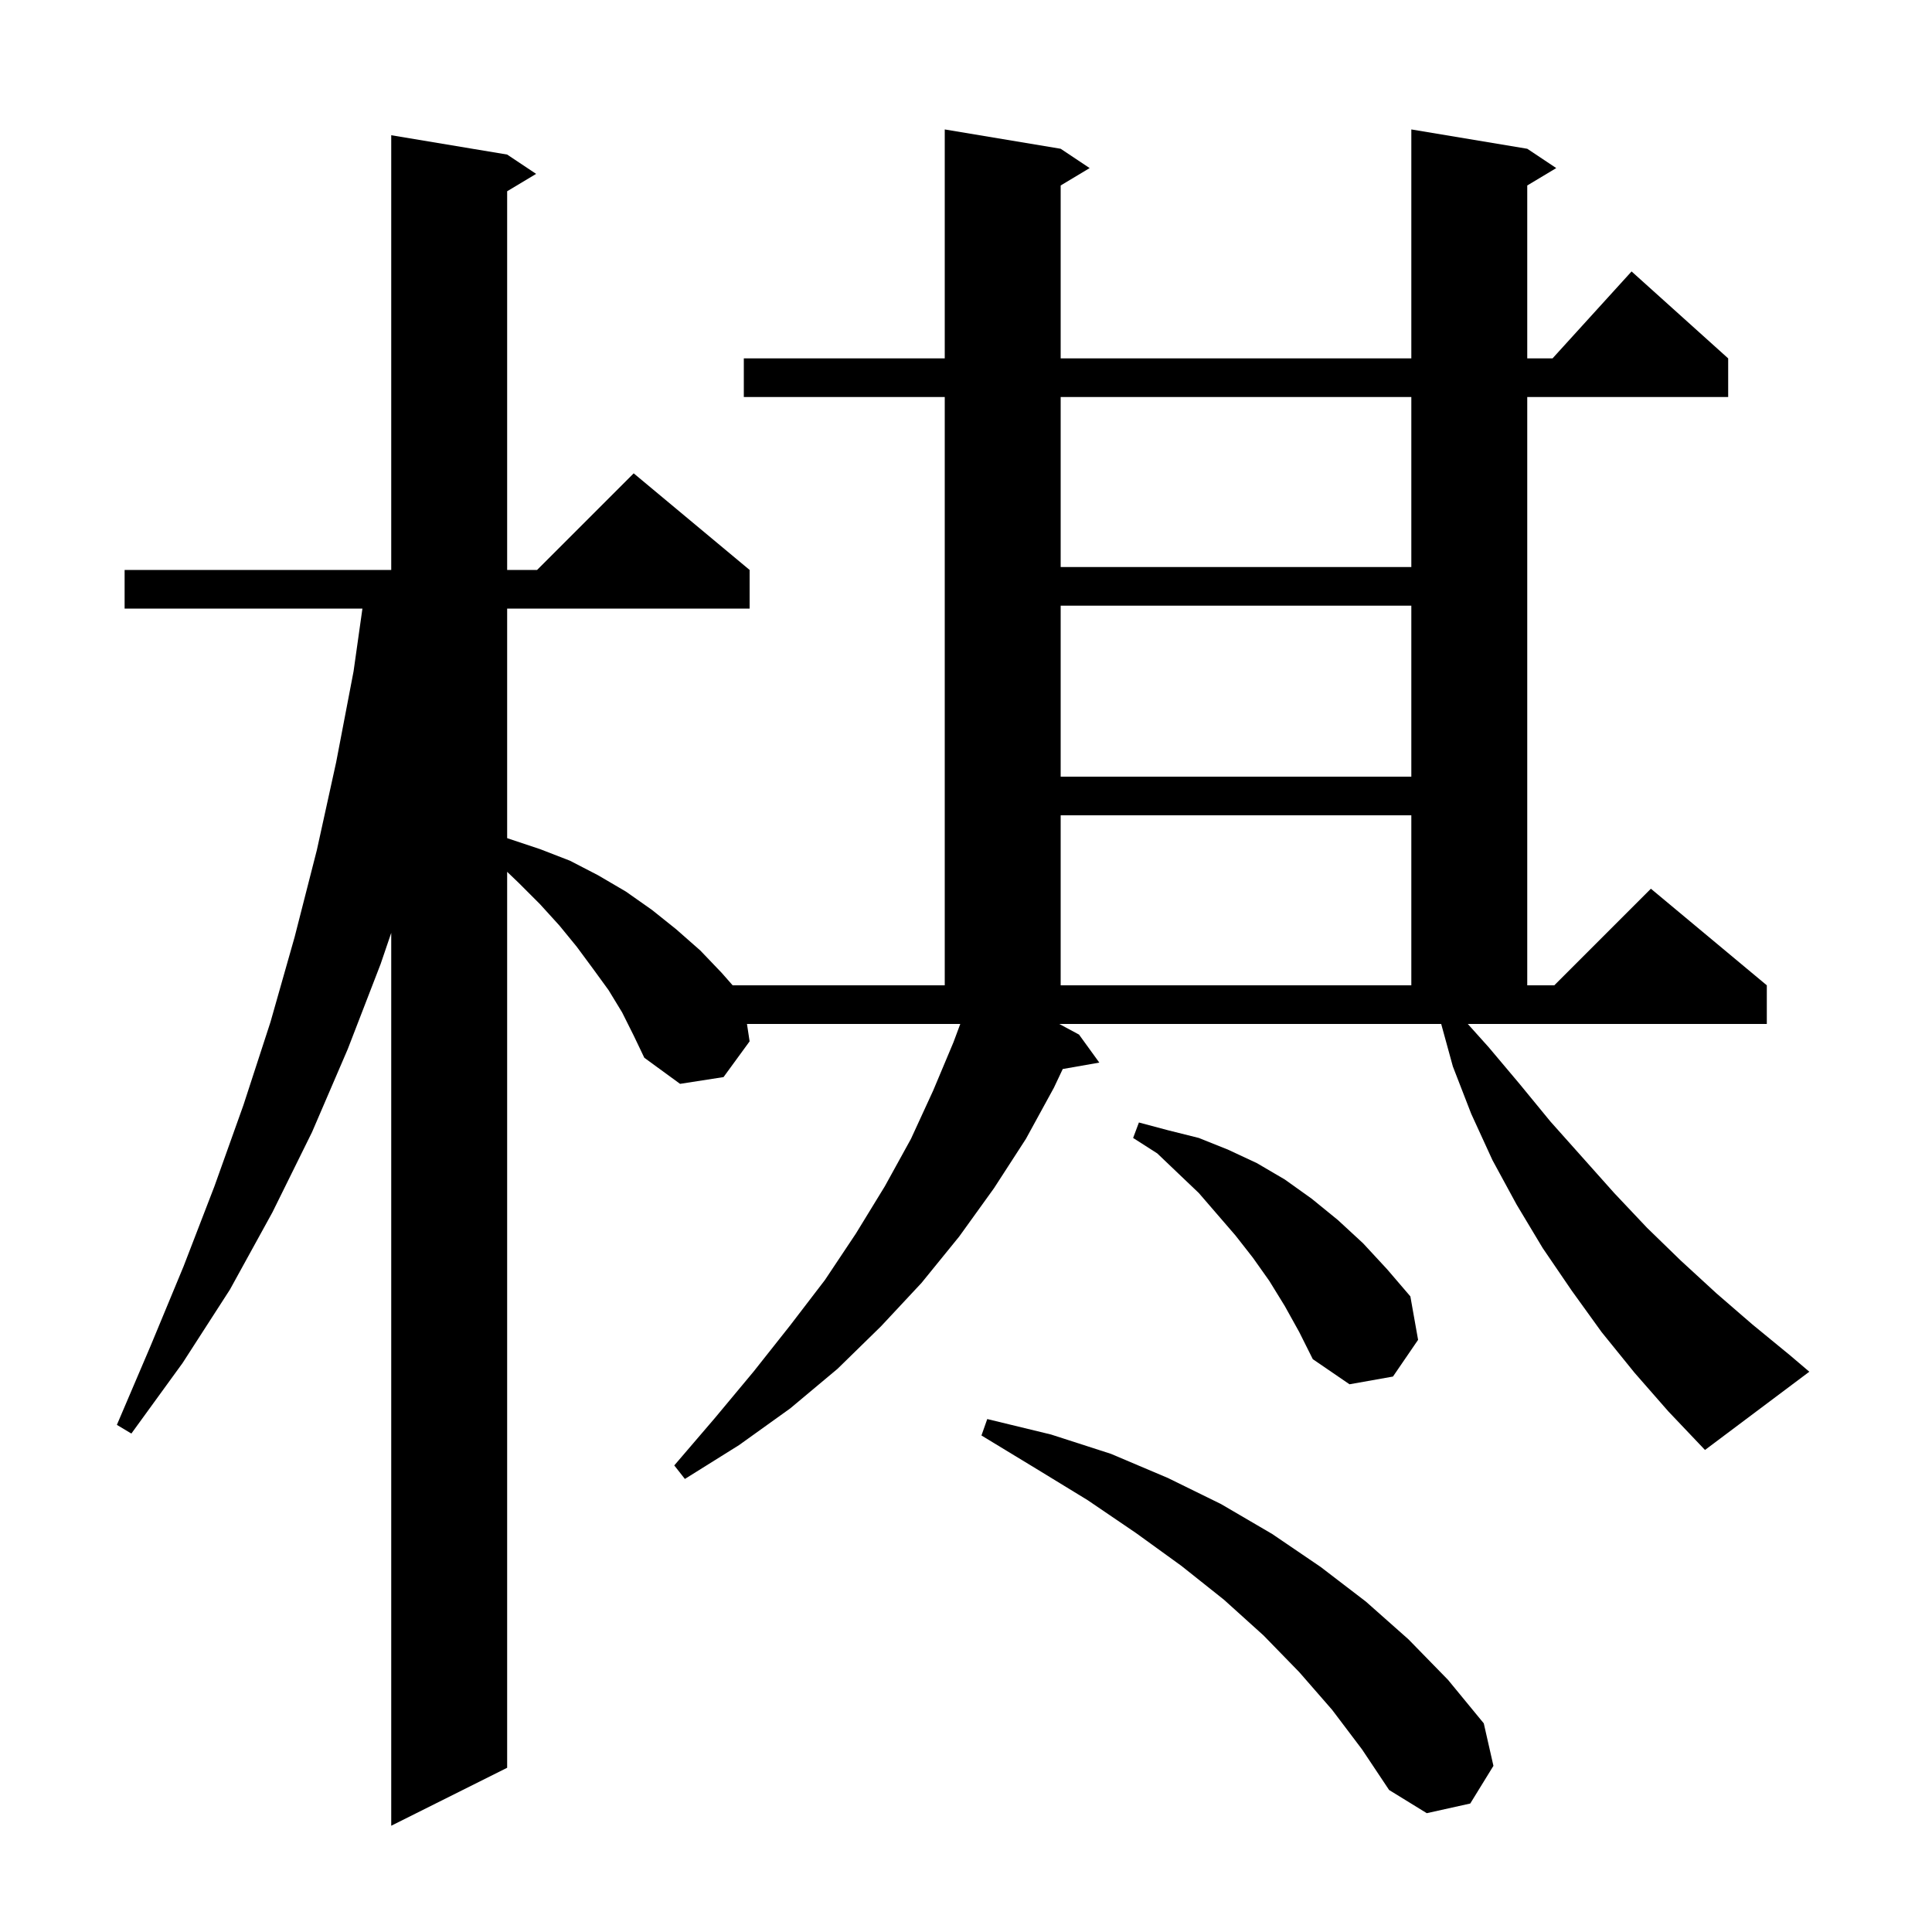 <svg xmlns="http://www.w3.org/2000/svg" xmlns:xlink="http://www.w3.org/1999/xlink" version="1.1" baseProfile="full" viewBox="0 0 200 200" width="200" height="200"><g fill="currentColor"><path d="M 154.1 108.4 L 157.3 112.2 L 160.5 116.1 L 167.1 123.5 L 170.5 127.1 L 174.0 130.5 L 177.7 133.9 L 181.4 137.1 L 185.3 140.3 L 187.3 142.0 L 176.5 150.1 L 172.7 146.1 L 169.2 142.1 L 165.8 137.9 L 162.7 133.6 L 159.7 129.2 L 157.0 124.7 L 154.5 120.1 L 152.3 115.3 L 150.4 110.4 L 149.192 106.0 L 109.654 106.0 L 111.7 107.1 L 113.8 110.0 L 110.015 110.664 L 109.1 112.6 L 106.2 117.9 L 102.9 123.0 L 99.3 128.0 L 95.4 132.8 L 91.2 137.3 L 86.7 141.7 L 81.8 145.8 L 76.5 149.6 L 70.9 153.1 L 69.8 151.7 L 74.0 146.8 L 78.0 142.0 L 81.8 137.2 L 85.4 132.5 L 88.6 127.7 L 91.6 122.8 L 94.3 117.9 L 96.6 112.9 L 98.7 107.9 L 99.408 106.0 L 77.326 106.0 L 77.6 107.8 L 74.9 111.5 L 70.4 112.2 L 66.7 109.5 L 65.6 107.2 L 64.4 104.8 L 63.0 102.5 L 61.4 100.3 L 59.7 98.0 L 57.9 95.8 L 55.9 93.6 L 53.7 91.4 L 52.5 90.25 L 52.5 183.0 L 40.5 189.0 L 40.5 96.571 L 39.4 99.8 L 36.0 108.6 L 32.3 117.2 L 28.2 125.5 L 23.8 133.5 L 18.9 141.1 L 13.6 148.4 L 12.1 147.5 L 15.6 139.3 L 19.0 131.1 L 22.2 122.8 L 25.2 114.4 L 28.0 105.8 L 30.5 97.0 L 32.8 88.0 L 34.8 78.9 L 36.6 69.5 L 37.518 63.0 L 12.9 63.0 L 12.9 59.0 L 40.5 59.0 L 40.5 14.0 L 52.5 16.0 L 55.5 18.0 L 52.5 19.8 L 52.5 59.0 L 55.6 59.0 L 65.6 49.0 L 77.6 59.0 L 77.6 63.0 L 52.5 63.0 L 52.5 86.763 L 52.6 86.8 L 55.9 87.9 L 59.0 89.1 L 61.9 90.6 L 64.8 92.3 L 67.5 94.2 L 70.0 96.2 L 72.5 98.4 L 74.7 100.7 L 75.844 102.0 L 97.8 102.0 L 97.8 41.1 L 77.0 41.1 L 77.0 37.1 L 97.8 37.1 L 97.8 13.4 L 109.8 15.4 L 112.8 17.4 L 109.8 19.2 L 109.8 37.1 L 146.1 37.1 L 146.1 13.4 L 158.1 15.4 L 161.1 17.4 L 158.1 19.2 L 158.1 37.1 L 160.718 37.1 L 168.9 28.1 L 178.9 37.1 L 178.9 41.1 L 158.1 41.1 L 158.1 102.0 L 160.9 102.0 L 170.9 92.0 L 182.9 102.0 L 182.9 106.0 L 151.946 106.0 Z M 137.9 177.0 L 134.5 173.1 L 130.8 169.3 L 126.7 165.6 L 122.3 162.1 L 117.6 158.7 L 112.6 155.3 L 107.2 152.0 L 101.6 148.6 L 102.2 146.9 L 108.8 148.5 L 115.0 150.5 L 120.9 153.0 L 126.4 155.7 L 131.7 158.8 L 136.7 162.2 L 141.4 165.8 L 145.8 169.7 L 149.9 173.9 L 153.6 178.4 L 154.6 182.8 L 152.2 186.7 L 147.7 187.7 L 143.8 185.3 L 141.0 181.1 Z M 133.0 135.2 L 131.4 132.6 L 129.7 130.2 L 127.9 127.9 L 124.1 123.5 L 122.0 121.5 L 119.8 119.4 L 117.3 117.8 L 117.9 116.2 L 120.9 117.0 L 124.1 117.8 L 127.1 119.0 L 130.1 120.4 L 133.0 122.1 L 135.8 124.1 L 138.5 126.3 L 141.1 128.7 L 143.6 131.4 L 146.0 134.2 L 146.8 138.7 L 144.2 142.5 L 139.7 143.3 L 135.9 140.7 L 134.5 137.9 Z M 109.8 84.4 L 109.8 102.0 L 146.1 102.0 L 146.1 84.4 Z M 109.8 62.7 L 109.8 80.4 L 146.1 80.4 L 146.1 62.7 Z M 109.8 41.1 L 109.8 58.7 L 146.1 58.7 L 146.1 41.1 Z "/></g></svg>
